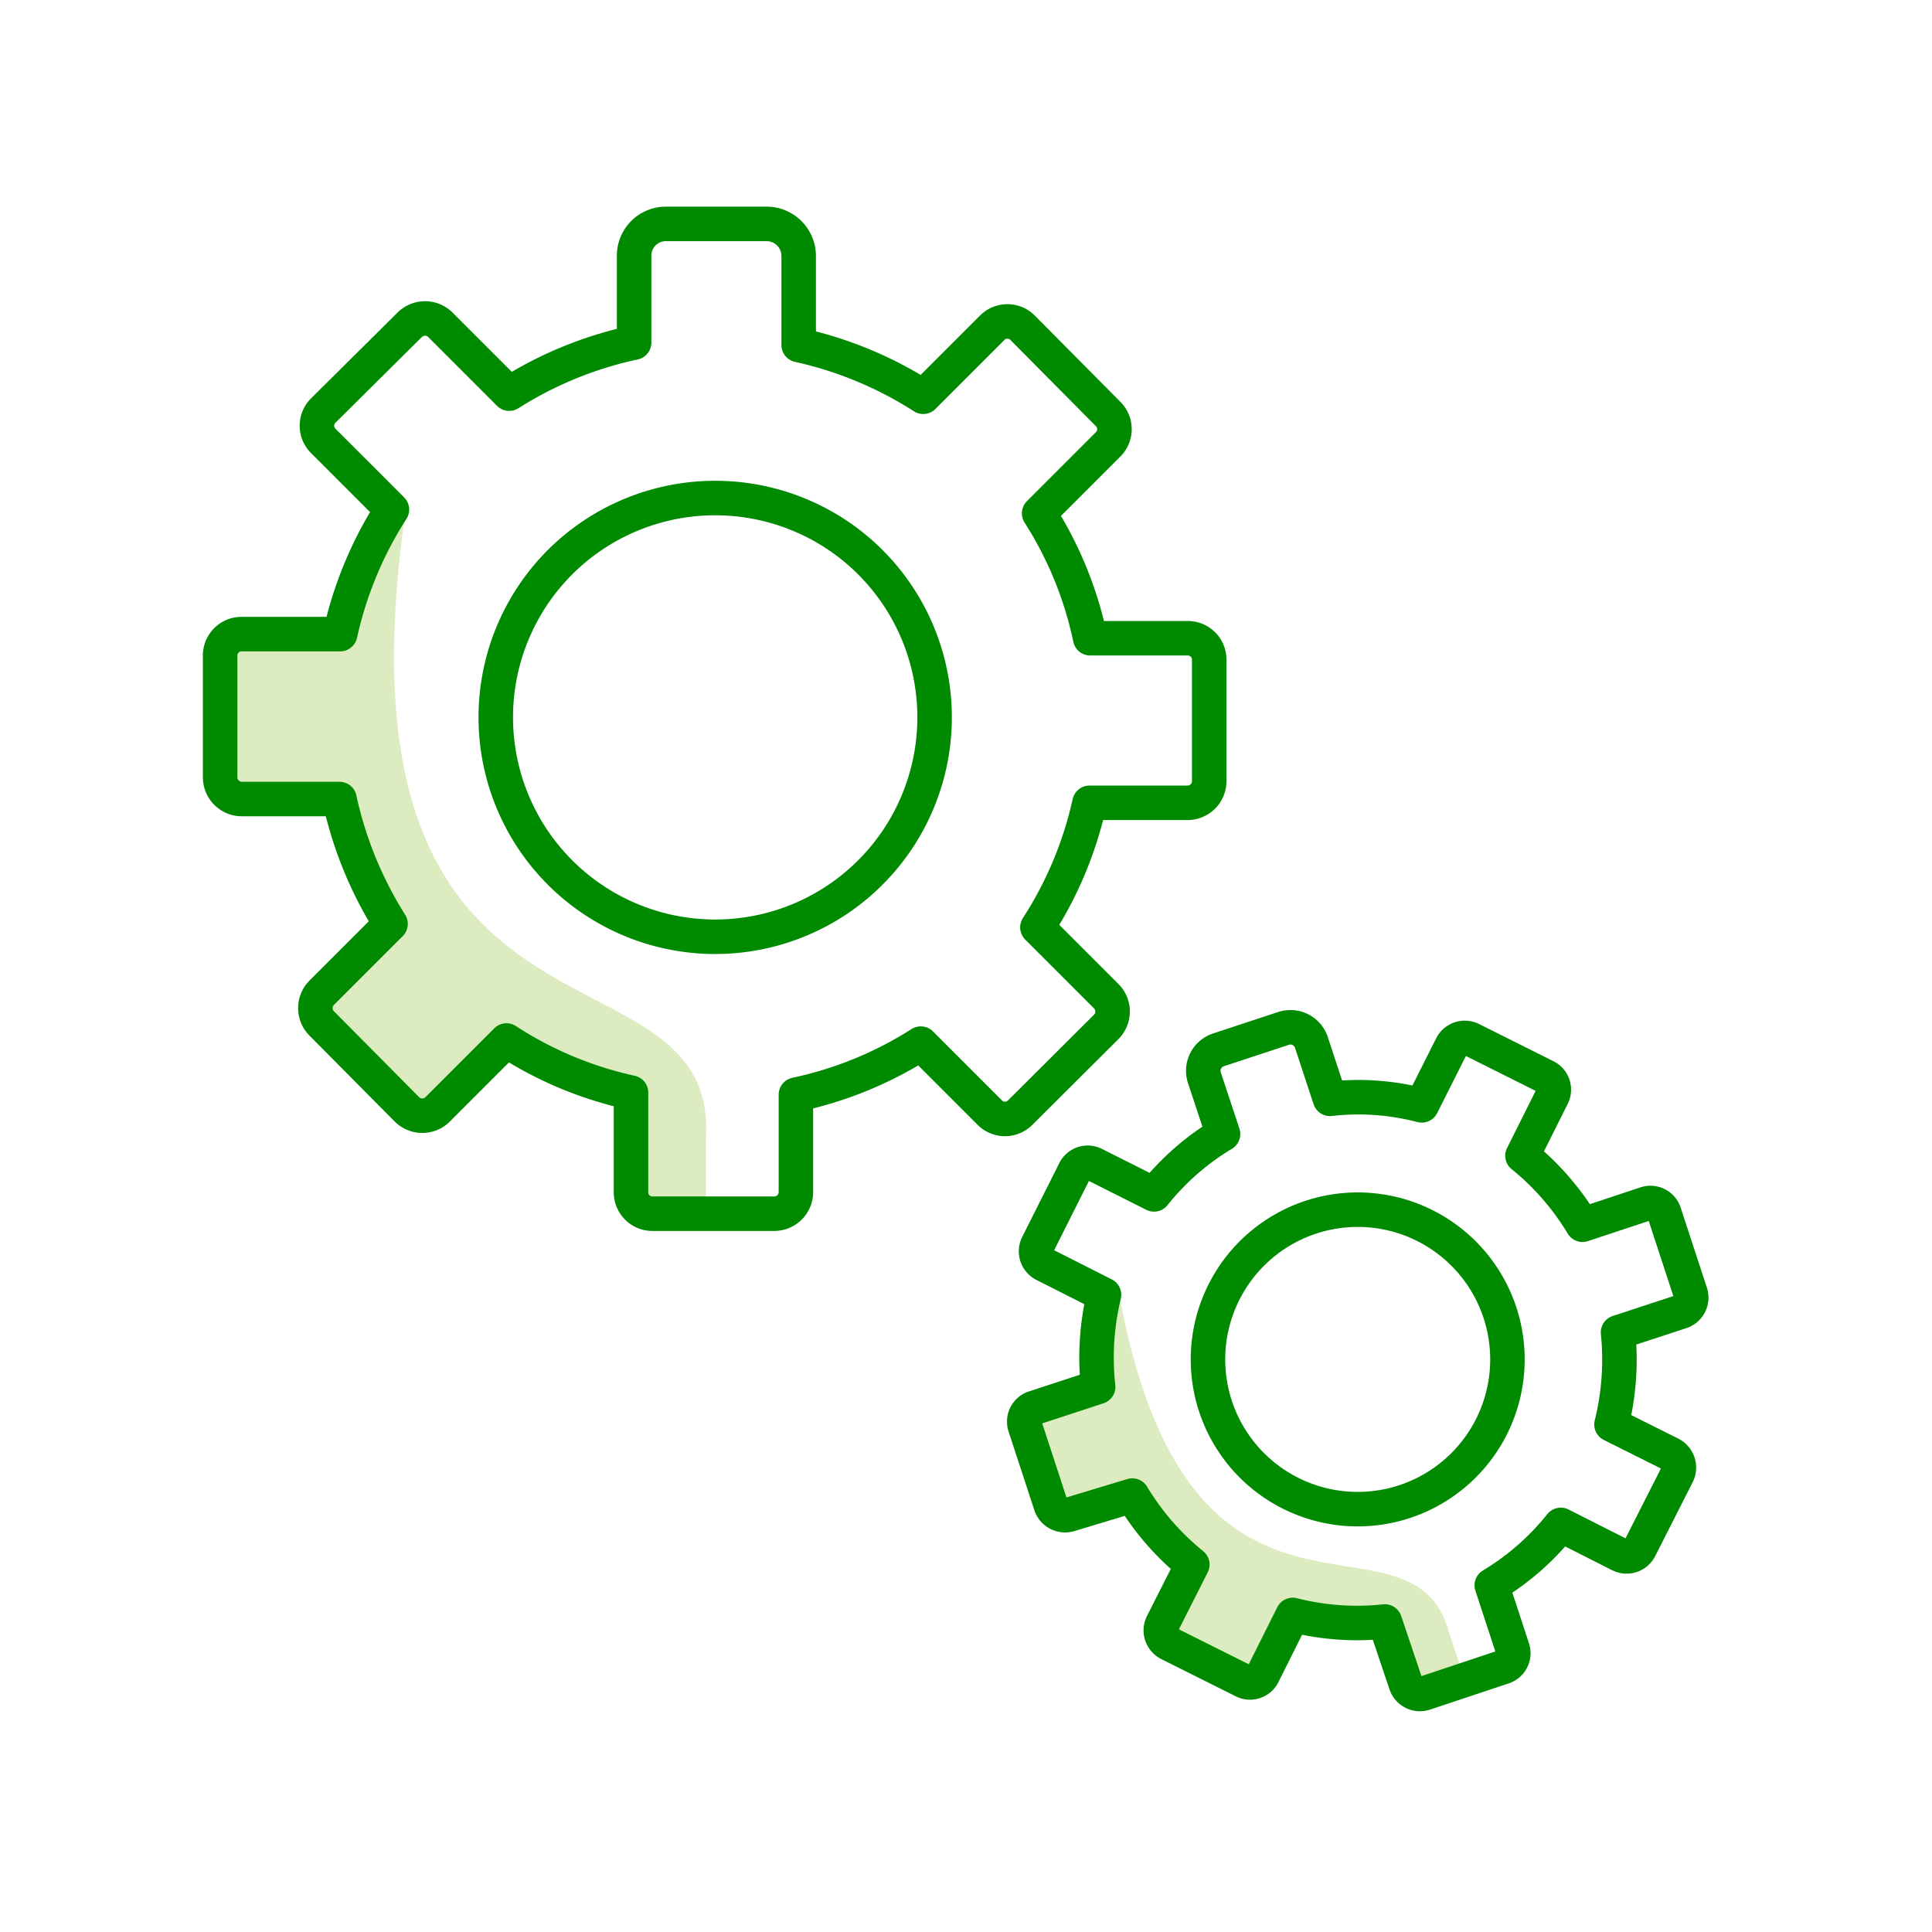 <svg id="Your_Artwork" data-name="Your Artwork" xmlns="http://www.w3.org/2000/svg" viewBox="0 0 56 56"><defs><style>.cls-1{fill:#dcebc0;}.cls-2{fill:none;stroke:#008a00;stroke-linecap:round;stroke-linejoin:round;}</style></defs><path class="cls-1" d="M20.46,33v2.08l-1.29,0h0a.61.61,0,0,1-.57-.62V31.64A10.93,10.93,0,0,1,15,30.15l-2,2a.62.62,0,0,1-.87,0L9.7,29.64a.62.62,0,0,1,0-.87l2-2a11.13,11.13,0,0,1-1.46-3.58H7.43a.61.61,0,0,1-.61-.61V19.12a.61.61,0,0,1,.62-.61h2.79A10.88,10.88,0,0,1,11.73,15h0C9.42,31.48,20.83,26.92,20.46,33Z"/><path class="cls-2" d="M9.38,11.89l2.5-2.48a.63.63,0,0,1,.88,0l2,2a11.07,11.07,0,0,1,3.62-1.48V7.42a.92.92,0,0,1,.93-.93h2.91a.93.93,0,0,1,.93.93V10a11.16,11.16,0,0,1,3.61,1.5l2-2a.62.62,0,0,1,.88,0L32.12,12a.62.62,0,0,1,0,.88l-2,2a10.86,10.86,0,0,1,1.48,3.62h2.83a.62.62,0,0,1,.62.62v3.53a.63.63,0,0,1-.63.62H31.58a11,11,0,0,1-1.51,3.61l2,2a.63.63,0,0,1,0,.88l-2.5,2.49a.62.62,0,0,1-.88,0l-2-2a11,11,0,0,1-3.62,1.48v2.83a.63.63,0,0,1-.63.62H18.91a.62.62,0,0,1-.62-.63V31.67a10.88,10.88,0,0,1-3.61-1.51l-2,2a.63.63,0,0,1-.88,0l-2.48-2.5a.63.63,0,0,1,0-.88l2-2a11.25,11.25,0,0,1-1.48-3.62H7a.63.63,0,0,1-.62-.63l0-3.52A.62.62,0,0,1,7,18.38H9.86a11.07,11.07,0,0,1,1.5-3.61l-2-2A.62.62,0,0,1,9.38,11.89Zm7.09,4.18a6.36,6.36,0,1,0,8.52,0A6.37,6.37,0,0,0,16.47,16.07Z"/><path class="cls-1" d="M42,47.32l.45,1.34-.84.26h0a.42.42,0,0,1-.5-.28l-.6-1.81a7.63,7.63,0,0,1-2.64-.19L37,48.35a.42.42,0,0,1-.56.19l-2.13-1.07a.42.42,0,0,1-.19-.56l.86-1.7a7.43,7.43,0,0,1-1.72-2l-1.82.59a.41.41,0,0,1-.53-.26l-.74-2.26a.41.41,0,0,1,.26-.53l1.81-.6a7.33,7.33,0,0,1,.2-2.63h0C34.51,48.73,40.91,43.29,42,47.32Z"/><path class="cls-2" d="M30.07,36.09l1.08-2.15a.42.42,0,0,1,.57-.19l1.73.87a7.48,7.48,0,0,1,2-1.75l-.54-1.63a.64.64,0,0,1,.41-.81l1.88-.62a.64.64,0,0,1,.81.4l.54,1.64a7.26,7.26,0,0,1,2.66.19l.87-1.73a.43.43,0,0,1,.57-.18l2.16,1.08a.42.42,0,0,1,.18.57l-.86,1.72a7.63,7.63,0,0,1,1.74,2l1.84-.61a.42.42,0,0,1,.53.27L49,37.48a.43.43,0,0,1-.27.54l-1.83.6a7.8,7.8,0,0,1-.19,2.67l1.72.86a.44.44,0,0,1,.19.58l-1.09,2.15a.43.43,0,0,1-.57.19l-1.72-.87a7.48,7.48,0,0,1-2,1.75l.6,1.83a.42.42,0,0,1-.27.54l-2.28.76a.43.43,0,0,1-.54-.27L40.14,47a7.56,7.56,0,0,1-2.67-.19l-.86,1.72a.42.42,0,0,1-.57.19l-2.16-1.08a.43.43,0,0,1-.19-.57l.87-1.72a7.63,7.63,0,0,1-1.74-2L31,43.9a.44.44,0,0,1-.54-.27l-.75-2.29A.42.42,0,0,1,30,40.8l1.83-.6A7.78,7.78,0,0,1,32,37.53l-1.72-.87A.43.43,0,0,1,30.07,36.09Zm5.51,1.17a4.34,4.34,0,1,0,5.52-1.83A4.34,4.34,0,0,0,35.58,37.26Z"/></svg>